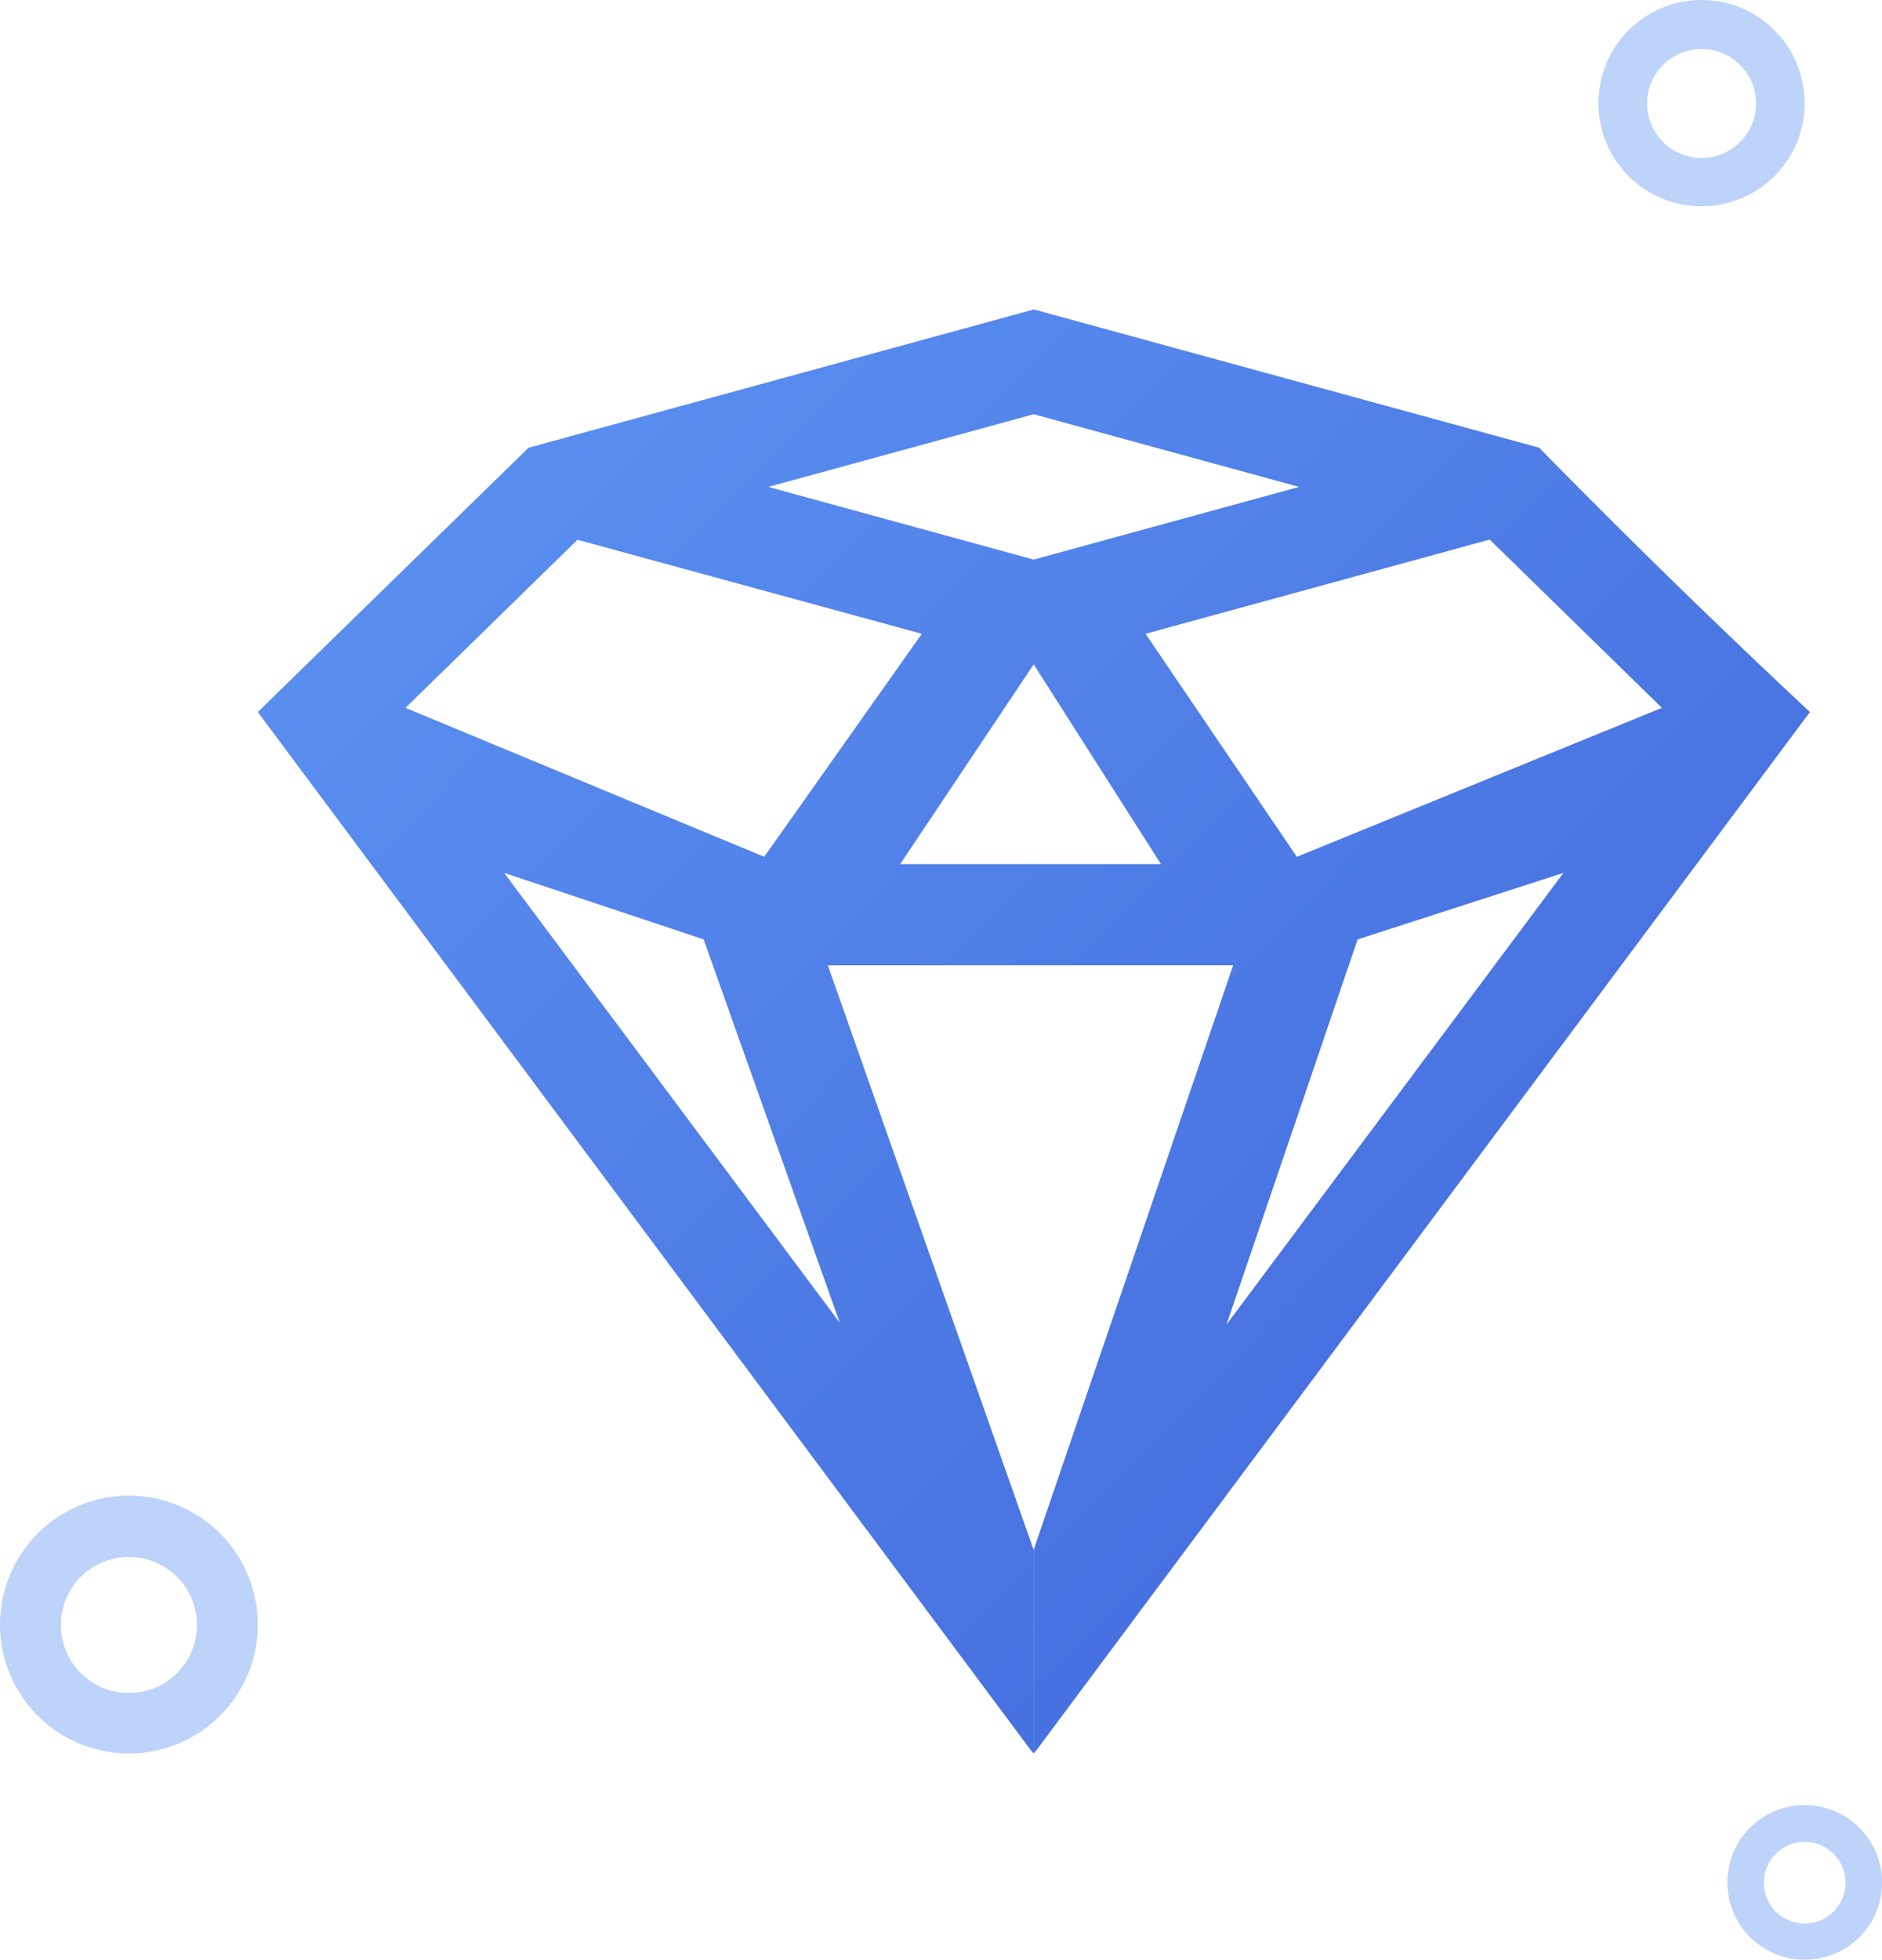 <svg xmlns="http://www.w3.org/2000/svg" width="36.5" height="38" viewBox="0 0 36.5 38"><defs><linearGradient id="a" x1=".03" y1="-.02" x2=".98" y2="1.02" gradientUnits="objectBoundingBox"><stop offset="0" stop-color="#5f98f5"/><stop offset="1" stop-color="#3e62d8"/></linearGradient><style>.a{opacity:.4}.b{fill:#5b91f1}</style></defs><g class="a"><path class="b" d="M0 31.5A2.5 2.5 0 112.5 34 2.5 2.5 0 010 31.5zm1.181 0A1.319 1.319 0 102.5 30.189 1.317 1.317 0 001.181 31.5z"/></g><g class="a"><path class="b" d="M33.501 36.5a1.5 1.5 0 111.5 1.5 1.5 1.5 0 01-1.5-1.5zm.708 0a.792.792 0 10.791-.787.79.79 0 00-.79.787z"/></g><g class="a"><path class="b" d="M31 2a2 2 0 112 2 2 2 0 01-2-2zm.945 0A1.056 1.056 0 1033 .951 1.054 1.054 0 0031.945 2z"/></g><path d="M15.047-397.083l-2.589 3.872h5.058l-2.467-3.872zm-6.4 5.332l2.64 7.433-6.509-8.723zm12.683 0l-2.543 7.468 6.535-8.758zm-18.466-4.49l6.957 2.888 3.057-4.324L6.2-399.5zm24.367 0l-7.08 2.888-2.934-4.324 6.674-1.827zm-12.183-5.693L9.9-400.525l5.148 1.409 5.148-1.409zm-3.993 10.685l3.993 11.339v3.945l-.054-.062L0-396.16l5.251-5.125 9.8-2.681 9.8 2.681a168.5 168.5 0 005.251 5.125L15.1-376.028l-.054.062v-3.945l3.871-11.339z" fill-rule="evenodd" fill="url(#a)" transform="translate(5 409.966)"/></svg>